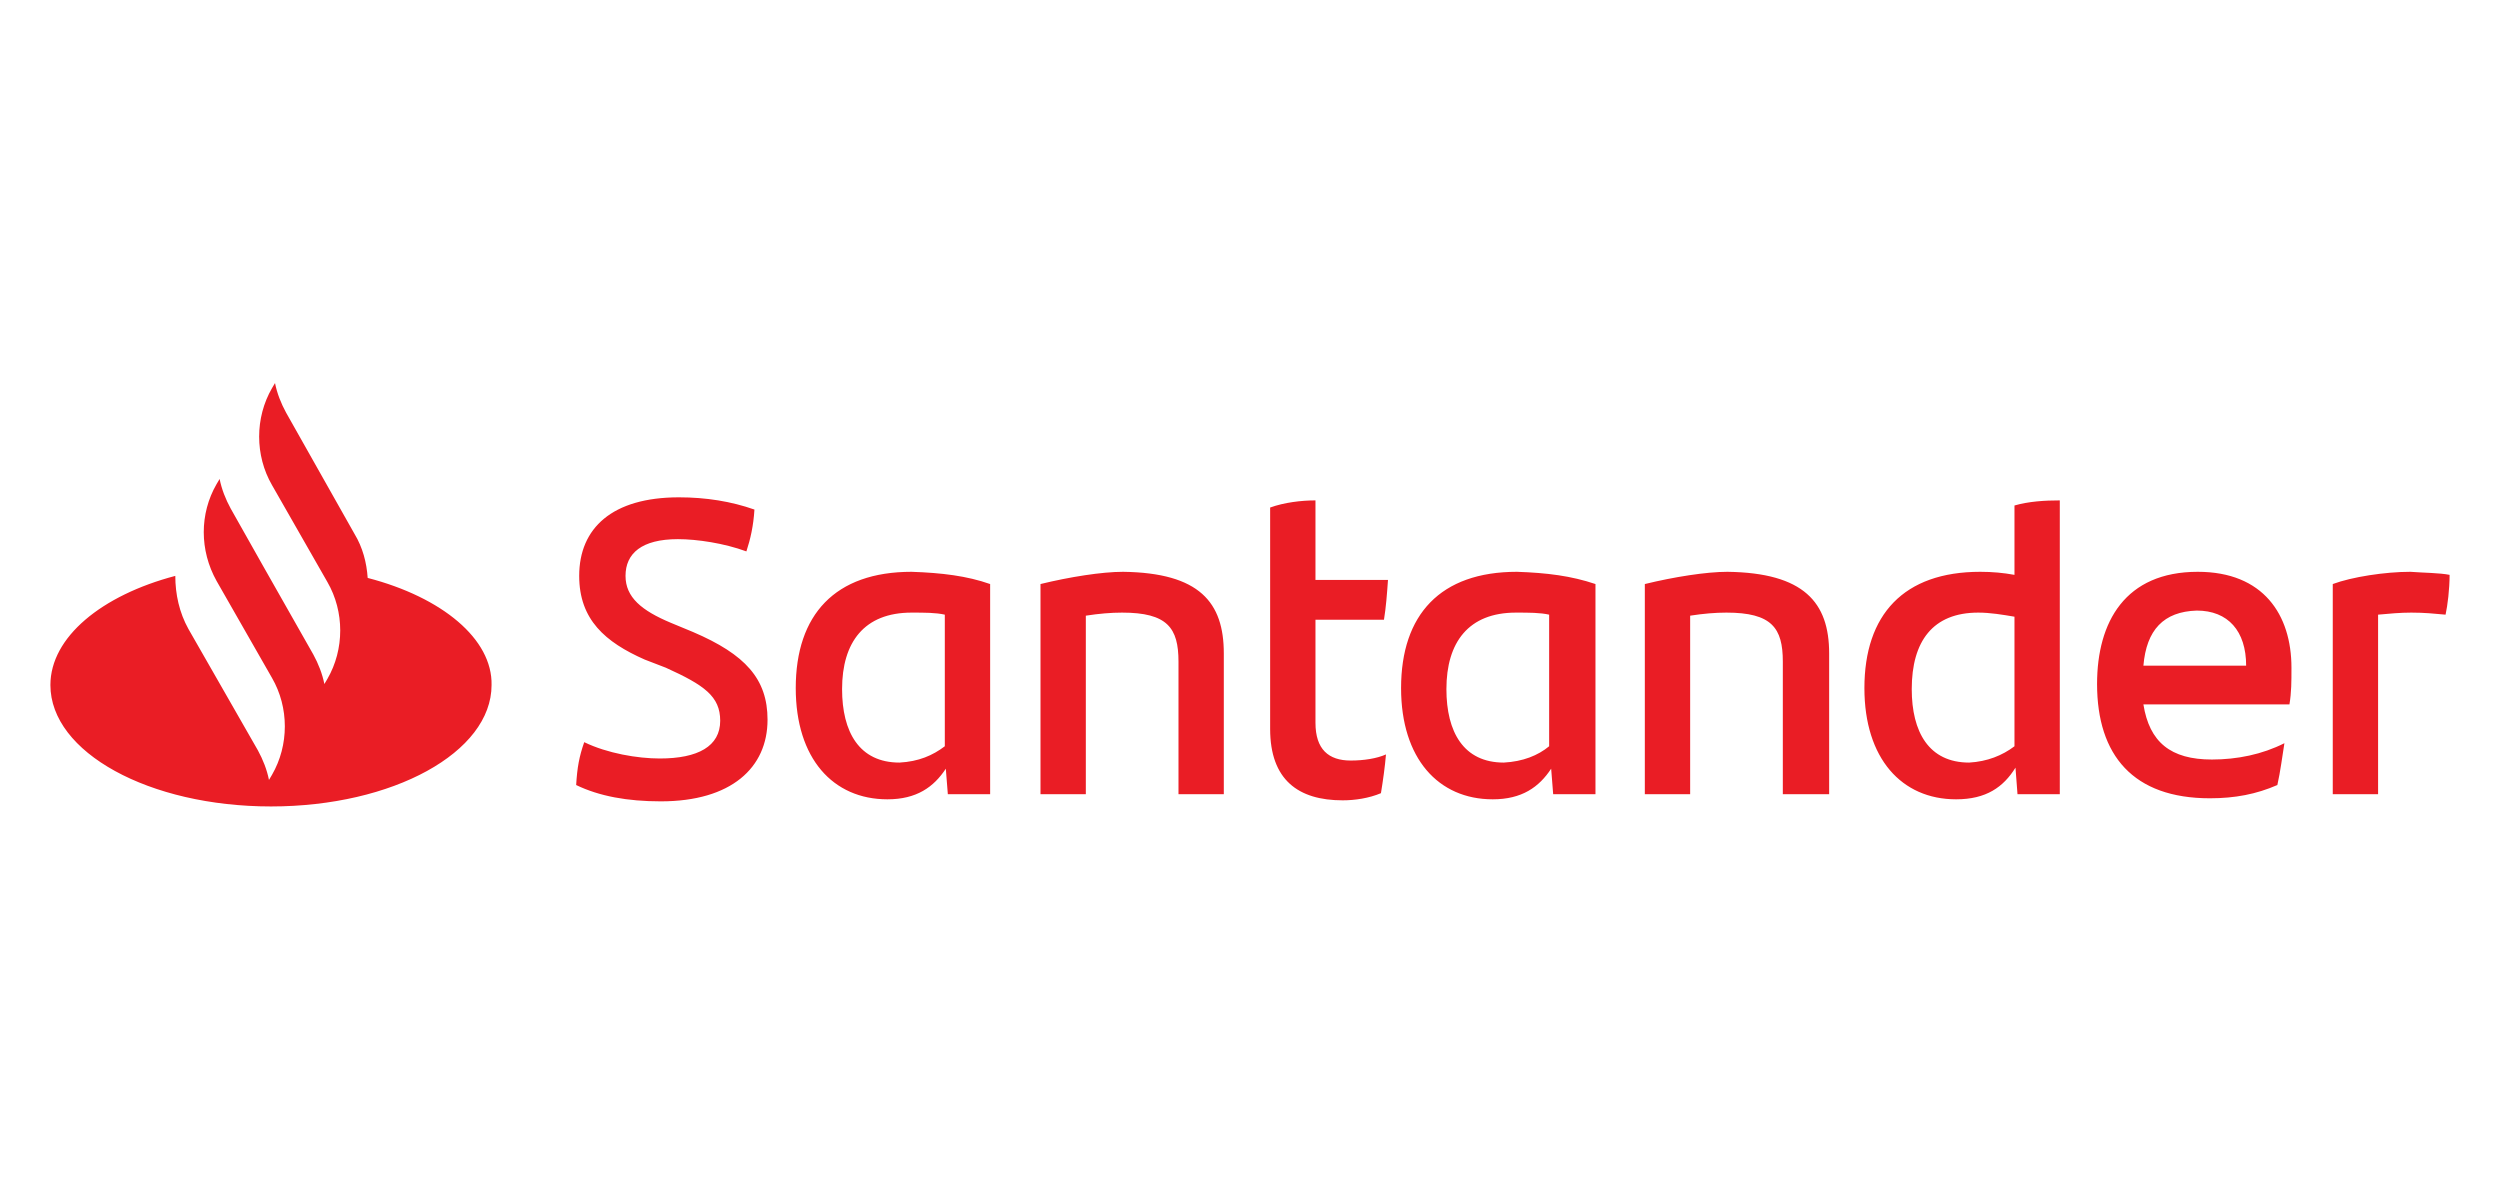<svg width="248" height="118" viewBox="0 0 248 118" fill="none" xmlns="http://www.w3.org/2000/svg">
<path d="M36.474 57.33C36.374 55.812 35.974 54.294 35.175 52.978L28.38 40.935C27.881 40.024 27.481 39.012 27.281 38L26.982 38.506C25.283 41.441 25.283 45.185 26.982 48.12L32.477 57.735C34.175 60.67 34.175 64.415 32.477 67.349L32.177 67.855C31.977 66.843 31.578 65.831 31.078 64.921L26.082 56.116L22.885 50.448C22.385 49.537 21.986 48.525 21.786 47.513L21.486 48.019C19.788 50.954 19.788 54.598 21.486 57.634L26.982 67.248C28.68 70.183 28.68 73.928 26.982 76.863L26.682 77.369C26.482 76.357 26.082 75.345 25.583 74.434L18.689 62.39C17.789 60.771 17.39 58.949 17.39 57.128C10.096 59.051 5 63.2 5 67.957C5 74.636 14.792 80 26.882 80C38.971 80 48.763 74.636 48.763 67.957C48.863 63.402 43.867 59.253 36.474 57.33ZM57.156 77.875C57.256 76.154 57.456 75.041 57.956 73.624C60.254 74.737 63.251 75.243 65.449 75.243C69.246 75.243 71.444 74.029 71.444 71.499C71.444 69.07 69.846 67.957 66.049 66.236L63.95 65.427C60.054 63.706 57.456 61.48 57.456 57.128C57.456 52.371 60.753 49.335 67.348 49.335C70.045 49.335 72.543 49.74 74.841 50.549C74.741 52.169 74.442 53.484 74.042 54.699C71.844 53.889 69.146 53.484 67.248 53.484C63.651 53.484 62.052 54.901 62.052 57.128C62.052 59.253 63.651 60.569 66.548 61.783L68.746 62.694C73.942 64.921 76.14 67.349 76.14 71.398C76.14 76.154 72.543 79.494 65.549 79.494C62.252 79.494 59.454 78.988 57.156 77.875ZM98.222 57.937V78.785H94.025L93.825 76.255C92.626 78.077 90.928 79.292 88.03 79.292C82.635 79.292 78.938 75.243 78.938 68.26C78.938 60.974 82.835 56.723 90.428 56.723C93.426 56.824 95.924 57.128 98.222 57.937ZM93.725 74.029V60.974C92.826 60.771 91.727 60.771 90.428 60.771C85.732 60.771 83.534 63.706 83.534 68.361C83.534 72.612 85.233 75.648 89.229 75.648C91.128 75.547 92.526 74.94 93.725 74.029ZM121.402 64.819V78.785H116.906V65.629C116.906 62.289 115.807 60.771 111.311 60.771C110.212 60.771 109.013 60.872 107.714 61.075V78.785H103.217V57.937C106.115 57.229 109.312 56.723 111.411 56.723C119.004 56.824 121.402 59.759 121.402 64.819ZM133.992 75.446C135.291 75.446 136.589 75.243 137.489 74.839C137.389 76.053 137.189 77.47 136.989 78.684C135.79 79.19 134.391 79.393 133.192 79.393C128.796 79.393 125.998 77.369 125.998 72.308V50.347C127.397 49.841 129.096 49.639 130.495 49.639V57.532H137.688C137.589 58.949 137.489 60.265 137.289 61.48H130.495V71.701C130.495 74.332 131.793 75.446 133.992 75.446ZM158.271 57.937V78.785H154.075L153.875 76.255C152.676 78.077 150.977 79.292 148.08 79.292C142.684 79.292 138.987 75.243 138.987 68.26C138.987 60.974 142.884 56.723 150.478 56.723C153.475 56.824 155.873 57.128 158.271 57.937ZM153.675 74.029V60.974C152.776 60.771 151.677 60.771 150.378 60.771C145.682 60.771 143.484 63.706 143.484 68.361C143.484 72.612 145.182 75.648 149.179 75.648C151.077 75.547 152.576 74.94 153.675 74.029ZM181.452 64.819V78.785H176.856V65.629C176.856 62.289 175.757 60.771 171.26 60.771C170.161 60.771 168.962 60.872 167.663 61.075V78.785H163.167V57.937C166.065 57.229 169.262 56.723 171.36 56.723C178.954 56.824 181.452 59.759 181.452 64.819ZM204.332 49.639V78.785H200.136L199.936 76.154C198.737 78.077 197.039 79.292 194.041 79.292C188.646 79.292 184.949 75.243 184.949 68.26C184.949 60.974 188.846 56.723 196.439 56.723C197.638 56.723 198.737 56.824 199.836 57.026V50.145C201.235 49.74 202.834 49.639 204.332 49.639ZM199.836 74.029V61.176C198.637 60.974 197.438 60.771 196.239 60.771C191.743 60.771 189.645 63.605 189.645 68.361C189.645 72.612 191.343 75.648 195.34 75.648C197.139 75.547 198.637 74.94 199.836 74.029ZM227.113 69.879H212.626C213.225 73.624 215.323 75.345 219.42 75.345C221.918 75.345 224.416 74.839 226.614 73.725C226.414 74.94 226.214 76.559 225.914 77.875C223.816 78.785 221.718 79.19 219.22 79.19C211.626 79.19 208.029 74.94 208.029 67.855C208.029 61.682 210.827 56.723 218.021 56.723C224.516 56.723 227.313 60.974 227.313 66.236C227.313 67.653 227.313 68.665 227.113 69.879ZM212.626 66.034H222.817C222.817 62.593 221.018 60.569 217.921 60.569C214.624 60.67 212.925 62.492 212.626 66.034ZM243 57.026C243 58.443 242.8 60.063 242.6 60.974C241.501 60.872 240.502 60.771 239.203 60.771C238.104 60.771 237.005 60.872 235.906 60.974V78.785H231.41V57.937C233.308 57.229 236.605 56.723 239.103 56.723C240.402 56.824 242.001 56.824 243 57.026Z" fill="#EA1D25"/>
</svg>

